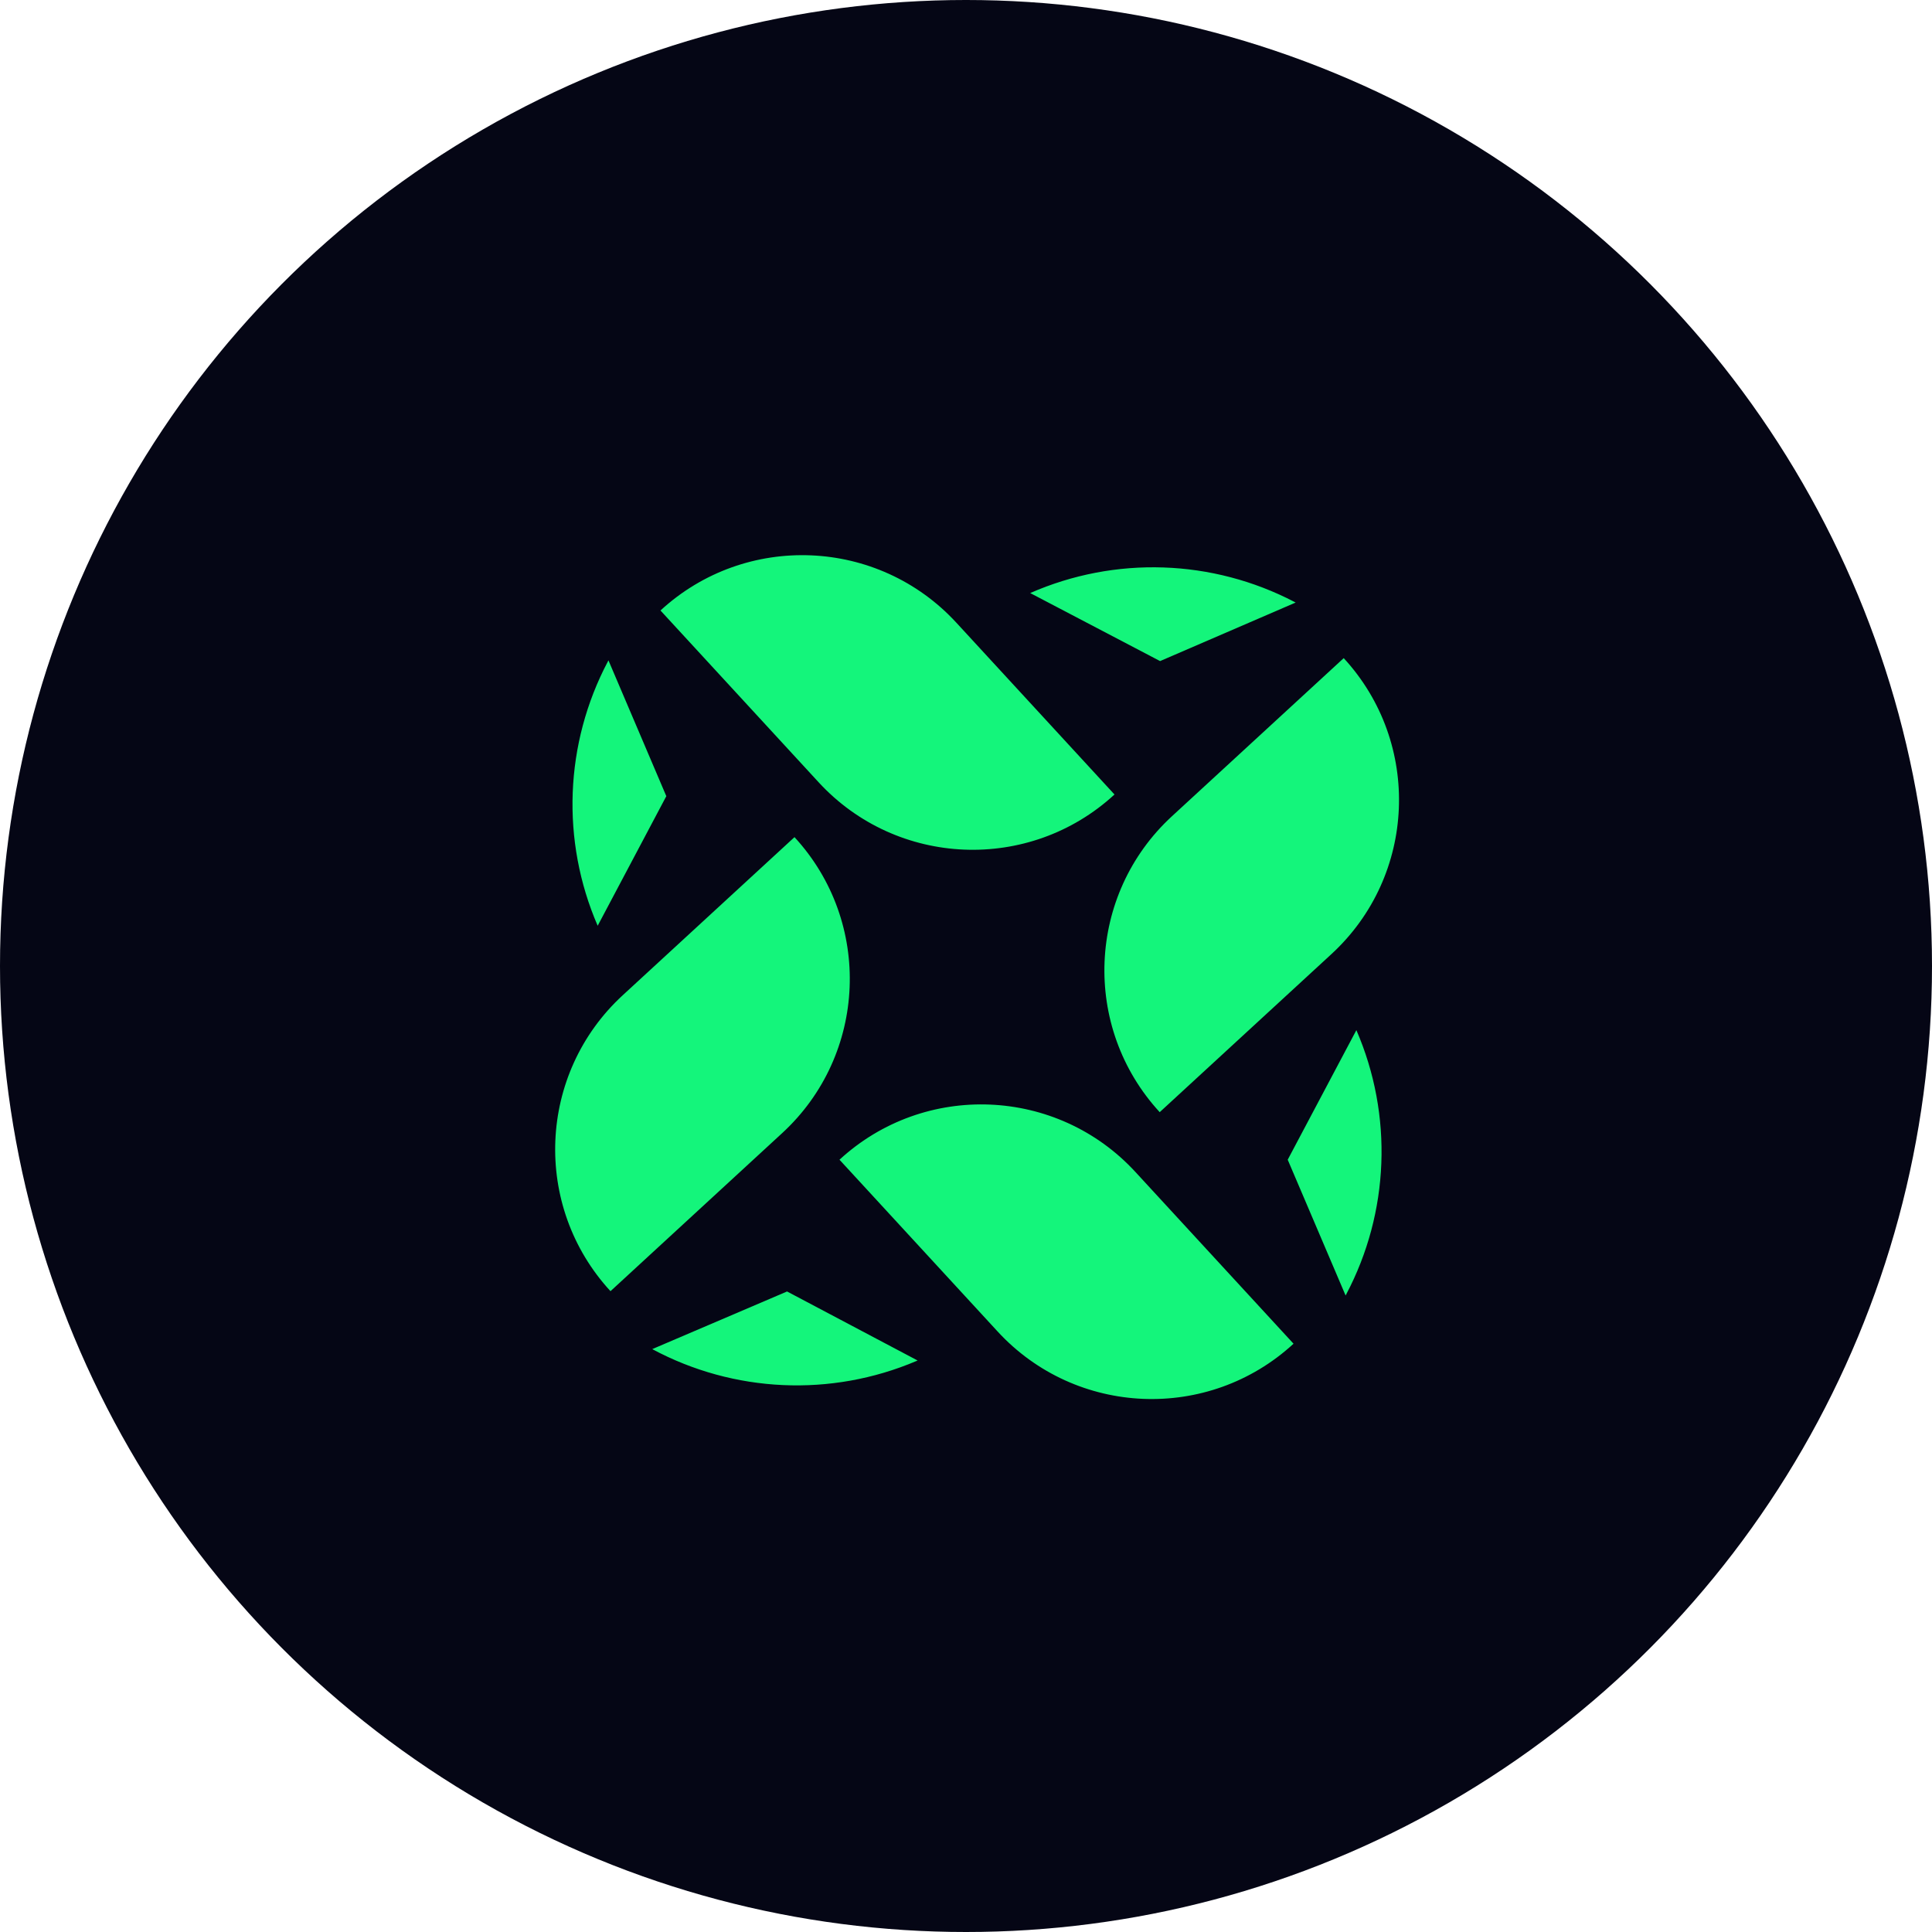 <svg width="87" height="87" viewBox="0 0 87 87" fill="none" xmlns="http://www.w3.org/2000/svg">
<circle cx="43.5" cy="43.5" r="43.5" fill="#050615"/>
<path fill-rule="evenodd" clip-rule="evenodd" d="M43.067 28.042C39.542 24.212 33.572 23.965 29.742 27.491L36.862 35.225C40.387 39.055 46.357 39.302 50.187 35.777L43.067 28.042ZM52.774 36.756C48.944 40.282 48.697 46.252 52.223 50.082L59.958 42.962C63.787 39.437 64.034 33.466 60.509 29.636L52.774 36.756ZM28.042 44.817C24.212 48.343 23.965 54.313 27.491 58.143L35.225 51.023C39.055 47.497 39.302 41.527 35.777 37.697L28.042 44.817ZM37.803 52.223C41.633 48.698 47.603 48.945 51.129 52.775L58.249 60.509C54.419 64.035 48.449 63.788 44.923 59.958L37.803 52.223ZM30.006 35.853L30.005 35.852L30.006 35.852V35.853ZM30.005 35.852L27.399 29.737L27.373 29.787C25.424 33.48 25.255 37.857 26.914 41.688L30.005 35.852ZM57.987 52.223L57.987 52.222V52.224L57.987 52.223ZM57.987 52.223L60.594 58.338L60.62 58.289C62.569 54.597 62.738 50.219 61.079 46.388L57.987 52.223ZM52.241 29.769L58.345 27.133L58.295 27.107C54.593 25.176 50.215 25.029 46.391 26.706L52.241 29.77V29.769ZM41.321 61.265L35.445 58.158L35.443 58.156L29.371 60.752C33.05 62.724 37.427 62.921 41.269 61.287L41.321 61.265Z" fill="#14F57B"/>
</svg>

